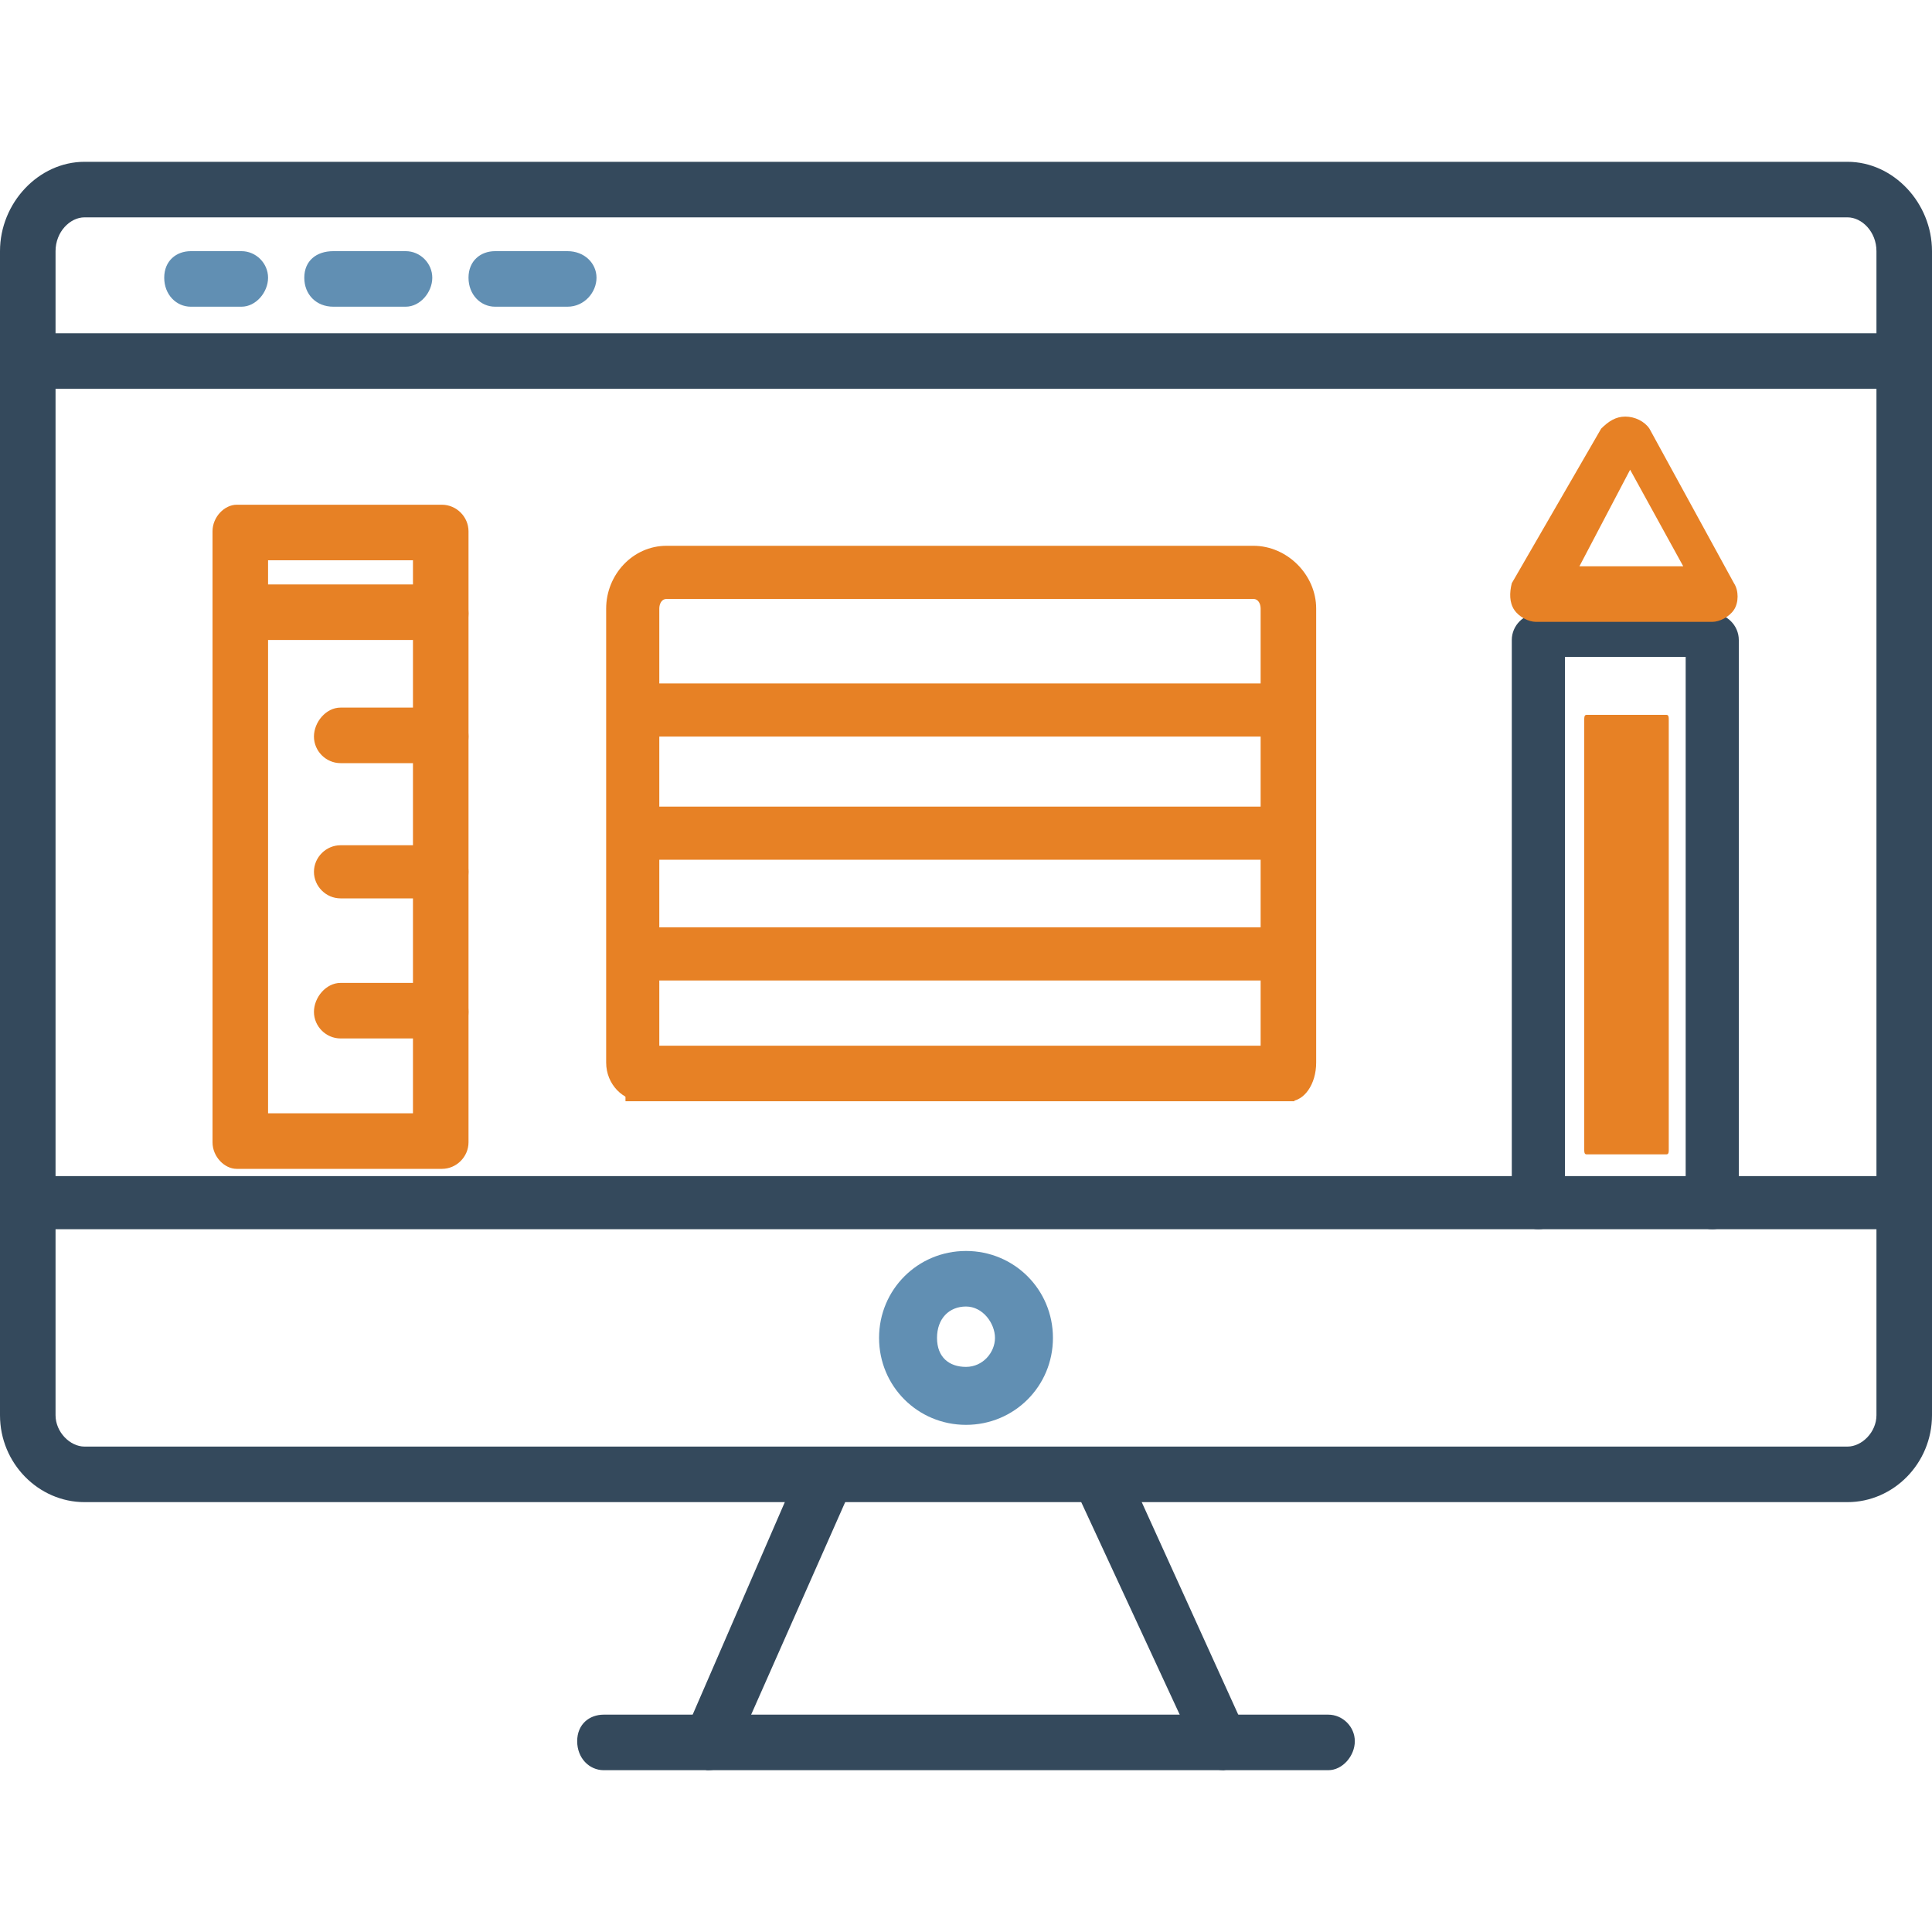 <?xml version="1.0" encoding="UTF-8"?>
<svg xmlns="http://www.w3.org/2000/svg" version="1.1" viewBox="0 0 800 800">
  <defs>
    <style>
      .cls-1 {
        fill: #618fb3;
      }

      .cls-1, .cls-2, .cls-3 {
        fill-rule: evenodd;
      }

      .cls-2 {
        fill: #e78125;
      }

      .cls-3 {
        fill: #34495c;
      }
    </style>
  </defs>
  <g>
    <g id="Layer_1">
      <path class="cls-3" d="M507,733c-5,0-10-2.5-11-6.8l-50-107.9c-2-5.1,1-10.2,7-12.7,6-1.7,13,.8,15,5.9l49,107.9c2,5.1-1,11-7,12.7-1,0-2,.8-3,.8"/>
      <path class="cls-3" d="M293,733c-1,0-2-.9-3-.9-6-1.8-9-8-7-13.3l49-113c2-5.3,9-8,15-6.2,6,2.7,9,8,7,13.3l-50,113c-1,4.4-6,7.1-11,7.1"/>
      <path class="cls-3" d="M550,733H250c-6,0-11-5-11-12s5-11,11-11h300c6,0,11,5,11,11s-5,12-11,12"/>
      <path class="cls-3" d="M765,622H35c-19,0-35-16-35-36V104c0-20,16-37,35-37h730c19,0,35,17,35,37v482c0,20-16,36-35,36M35,90c-6,0-12,6-12,14v482c0,7,6,13,12,13h730c6,0,12-6,12-13V104c0-8-6-14-12-14H35Z"/>
      <path class="cls-3" d="M789,161H11c-6,0-11-5-11-11s5-12,11-12h778c6,0,11,6,11,12s-5,11-11,11"/>
      <path class="cls-1" d="M100,127h-21c-6,0-11-5-11-12s5-11,11-11h21c6,0,11,5,11,11s-5,12-11,12"/>
      <path class="cls-1" d="M168,127h-30c-7,0-12-5-12-12s5-11,12-11h30c6,0,11,5,11,11s-5,12-11,12"/>
      <path class="cls-1" d="M235,127h-30c-6,0-11-5-11-12s5-11,11-11h30c7,0,12,5,12,11s-5,12-12,12"/>
      <path class="cls-1" d="M400,590c-20,0-36-16-36-36s16-36,36-36,36,16,36,36-16,36-36,36M400,541c-7,0-12,5-12,13s5,12,12,12,12-6,12-12-5-13-12-13"/>
      <path class="cls-2" d="M534,456h-268c-8,0-15-7-15-16v-188c0-14,11-26,25-26h243c14,0,26,12,26,26v188c0,9-5,16-11,16M273,433h249v-181c0-2-1-4-3-4h-243c-2,0-3,2-3,4v181Z"/>
      <path class="cls-2" d="M259,283h277v22h-277v-22Z"/>
      <path class="cls-2" d="M259,334h277v22h-277v-22Z"/>
      <path class="cls-2" d="M259,384h277v22h-277v-22Z"/>
      <path class="cls-2" d="M259,434h277v22h-277v-22Z"/>
      <path class="cls-2" d="M690,478h-33c-1,0-1-1-1-2v-178c0-1,0-2,1-2h33c1,0,1,1,1,2v178c0,1,0,2-1,2"/>
      <path class="cls-2" d="M183,484h-85c-5,0-10-5-10-11v-253c0-6,5-11,10-11h85c6,0,11,5,11,11v253c0,6-5,11-11,11M111,461h60v-229h-60v229Z"/>
      <path class="cls-2" d="M183,265h-85c-5,0-10-5-10-11s5-12,10-12h85c6,0,11,5,11,12s-5,11-11,11"/>
      <path class="cls-2" d="M183,316h-42c-6,0-11-5-11-11s5-12,11-12h42c6,0,11,5,11,12s-5,11-11,11"/>
      <path class="cls-2" d="M183,372h-42c-6,0-11-5-11-11s5-11,11-11h42c6,0,11,5,11,11s-5,11-11,11"/>
      <path class="cls-2" d="M183,430h-42c-6,0-11-5-11-11s5-12,11-12h42c6,0,11,5,11,12s-5,11-11,11"/>
      <path class="cls-3" d="M789,509H11c-6,0-11-5-11-11s5-11,11-11h778c6,0,11,5,11,11s-5,11-11,11"/>
      <path class="cls-3" d="M709,509c-6,0-11-5-11-11v-226h-50v226c0,6-5,11-11,11s-11-5-11-11v-233c0-6,5-11,11-11h72c6,0,11,5,11,11v233c0,6-5,11-11,11"/>
      <path class="cls-2" d="M654,234.5h43l-22-40-21,40ZM699,257.5h-63c-3,0-7-2-9-5s-2-7-1-11l37-64c3-3,6-5,10-5s8,2,10,5l35,64c2,3,2,8,0,11s-6,5-9,5h-10Z"/>
    </g>
  </g>
</svg>
